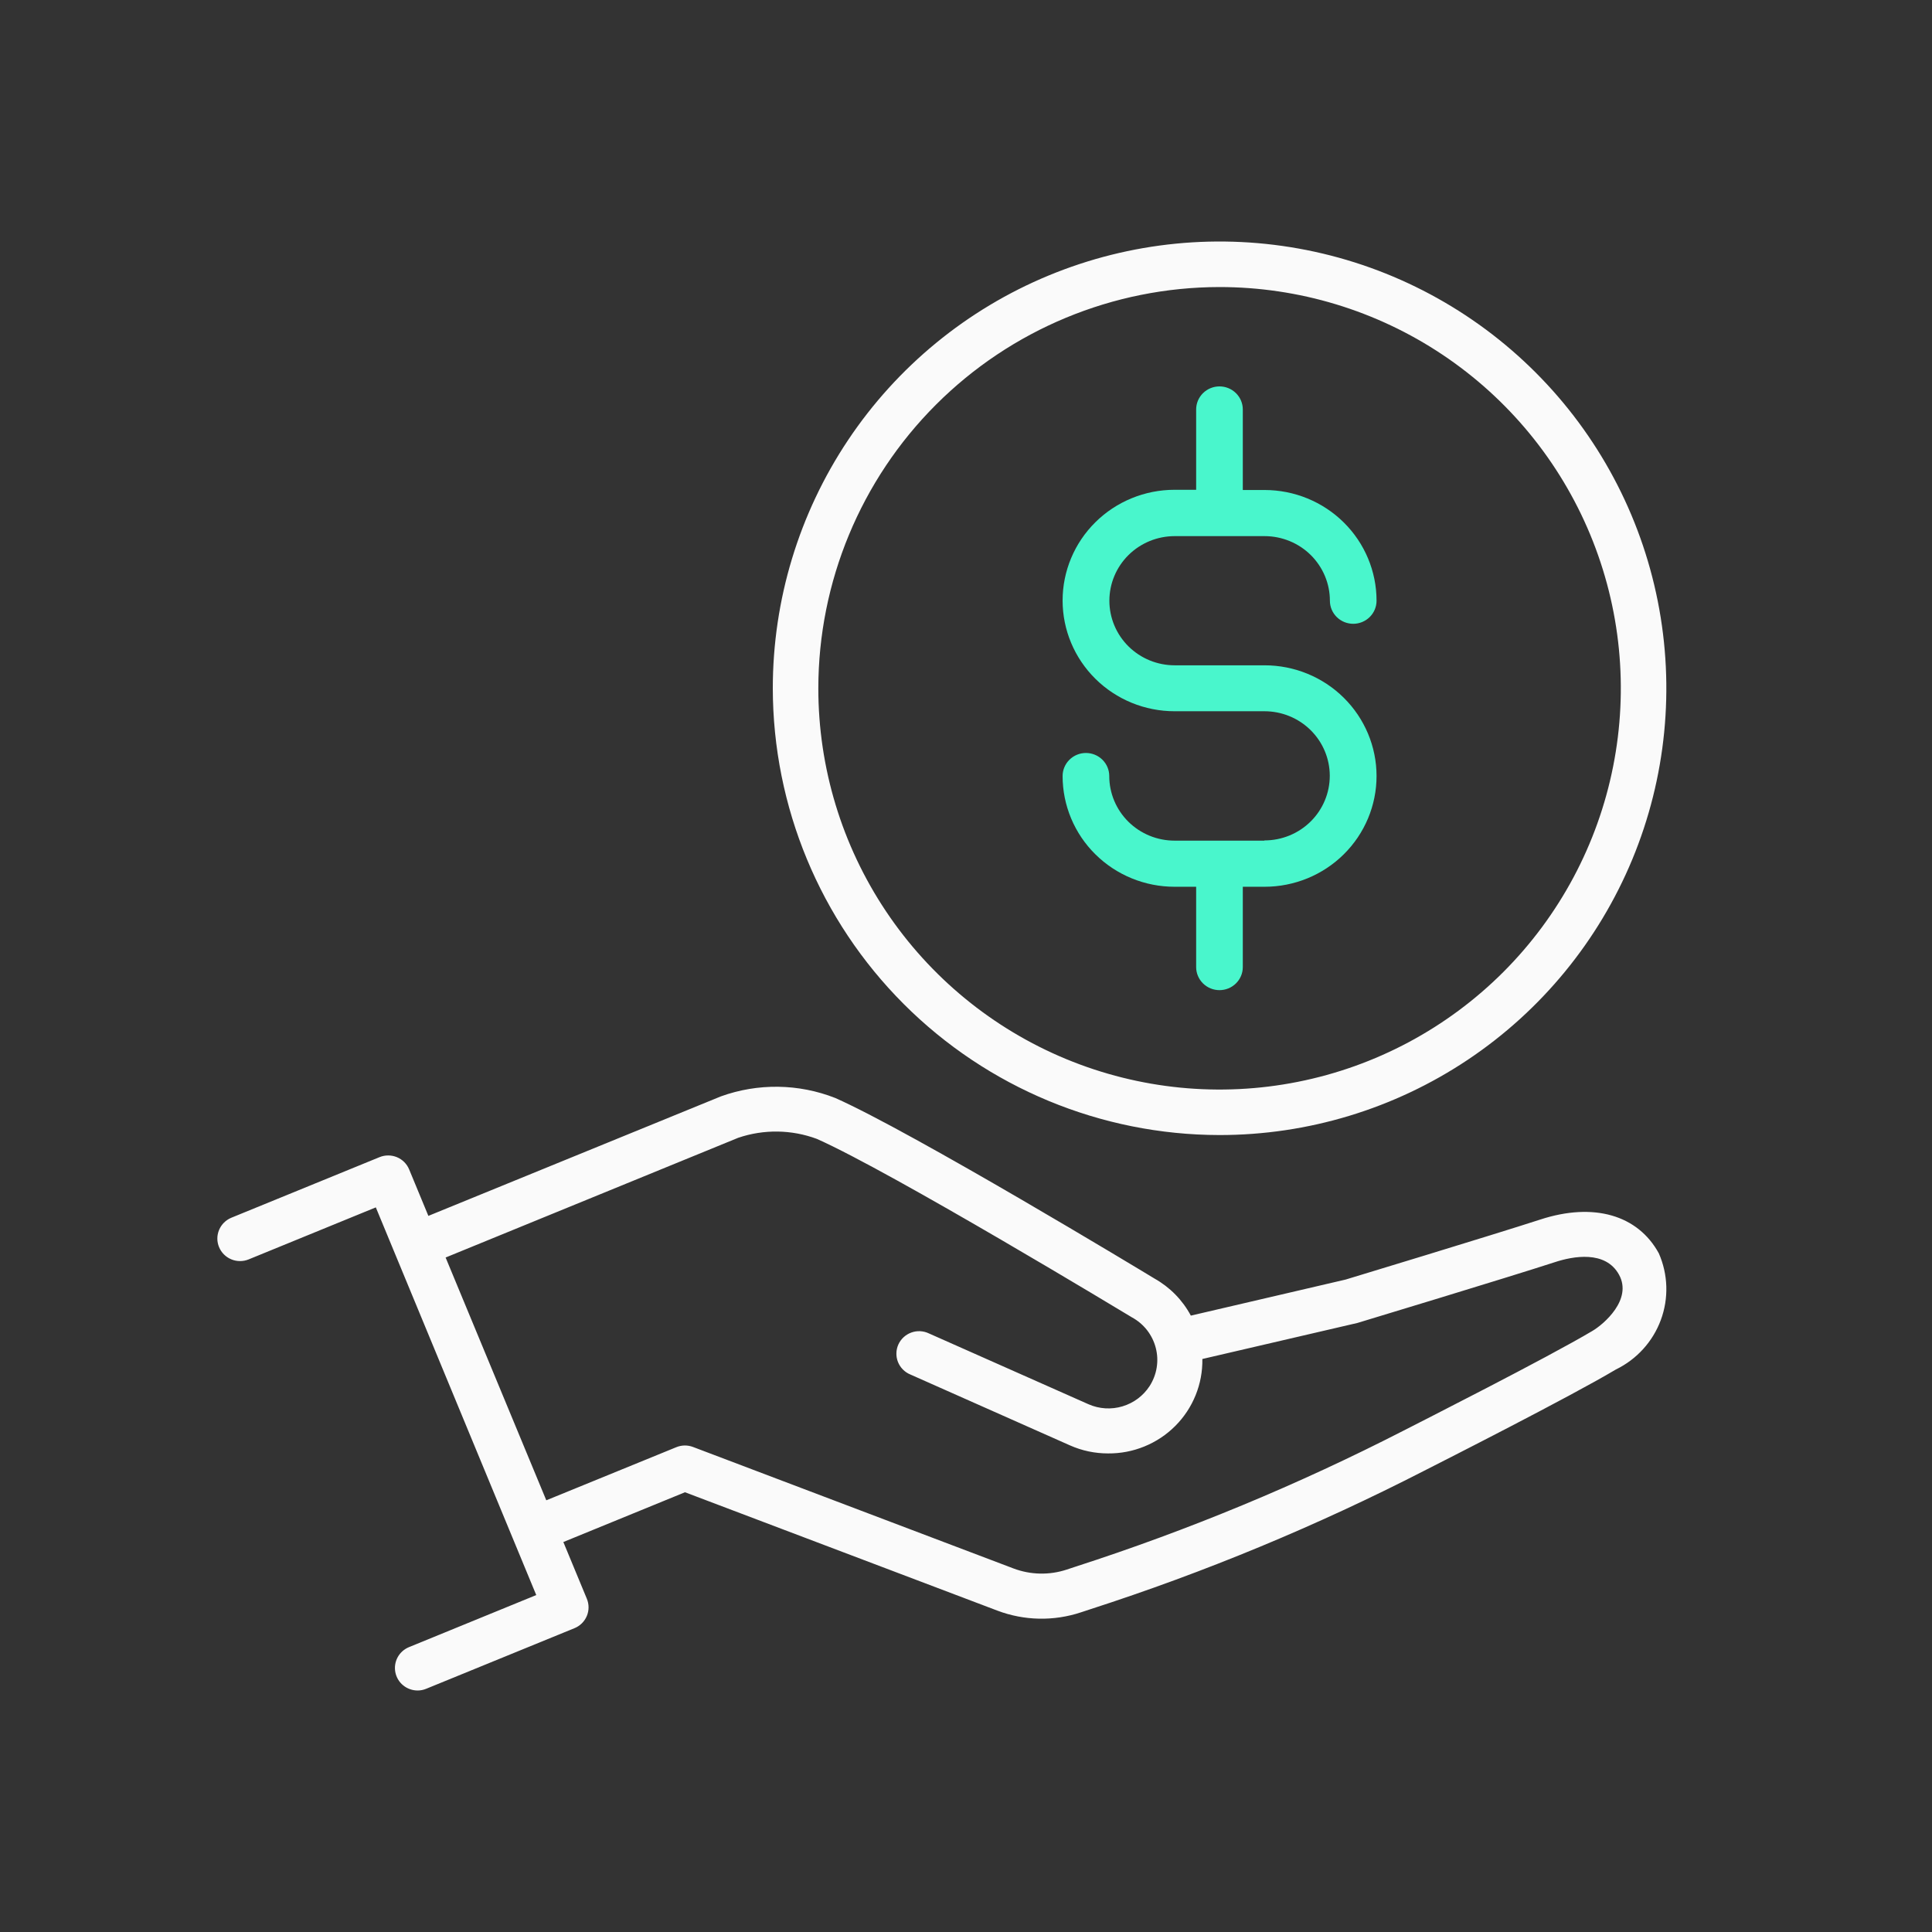 <svg width="80" height="80" viewBox="0 0 80 80" fill="none" xmlns="http://www.w3.org/2000/svg">
<rect x="0" y="0" width="80" height="80" fill="#333333" stroke="none"/>
<path d="M50.492 47C54.152 47.002 57.729 45.918 60.773 43.886C63.816 41.854 66.188 38.965 67.59 35.585C68.991 32.205 69.358 28.485 68.645 24.895C67.933 21.306 66.171 18.009 63.584 15.421C60.997 12.833 57.701 11.07 54.112 10.356C50.523 9.642 46.803 10.008 43.422 11.408C40.041 12.807 37.151 15.179 35.118 18.221C33.085 21.264 32 24.841 32 28.5C32.005 33.404 33.954 38.105 37.421 41.574C40.888 45.042 45.589 46.993 50.492 47ZM50.492 11.886C53.779 11.885 56.992 12.858 59.725 14.683C62.459 16.508 64.589 19.102 65.848 22.138C67.107 25.174 67.437 28.515 66.796 31.738C66.156 34.962 64.574 37.923 62.251 40.248C59.927 42.572 56.967 44.155 53.743 44.796C50.52 45.438 47.179 45.109 44.143 43.852C41.106 42.594 38.511 40.464 36.685 37.732C34.859 34.999 33.885 31.787 33.885 28.5C33.889 24.096 35.64 19.874 38.754 16.759C41.867 13.645 46.089 11.892 50.492 11.886Z" fill="#FAFAFA"/>
<path d="M52.358 34.809H48.636C47.919 34.809 47.231 34.527 46.724 34.026C46.217 33.524 45.932 32.844 45.932 32.134C45.932 31.881 45.83 31.638 45.649 31.459C45.468 31.28 45.222 31.179 44.966 31.179C44.71 31.179 44.464 31.28 44.283 31.459C44.102 31.638 44 31.881 44 32.134C44 32.736 44.12 33.333 44.353 33.889C44.586 34.445 44.927 34.951 45.358 35.376C45.788 35.802 46.3 36.14 46.862 36.37C47.425 36.601 48.028 36.719 48.636 36.719H49.53V40.045C49.53 40.298 49.632 40.541 49.813 40.72C49.994 40.899 50.24 41 50.496 41C50.752 41 50.998 40.899 51.179 40.72C51.36 40.541 51.462 40.298 51.462 40.045V36.719H52.364C53.593 36.719 54.773 36.236 55.642 35.376C56.511 34.517 57 33.35 57 32.134C57 30.918 56.511 29.752 55.642 28.892C54.773 28.032 53.593 27.549 52.364 27.549H48.642C47.924 27.549 47.236 27.267 46.729 26.766C46.222 26.264 45.937 25.584 45.937 24.875C45.937 24.165 46.222 23.485 46.729 22.983C47.236 22.482 47.924 22.2 48.642 22.2H52.364C52.719 22.2 53.07 22.269 53.399 22.404C53.727 22.538 54.025 22.735 54.276 22.983C54.527 23.232 54.726 23.527 54.862 23.851C54.998 24.176 55.068 24.523 55.068 24.875C55.068 25.128 55.17 25.371 55.351 25.55C55.532 25.729 55.778 25.83 56.034 25.83C56.29 25.83 56.536 25.729 56.717 25.55C56.898 25.371 57 25.128 57 24.875C57 23.659 56.511 22.492 55.642 21.633C54.773 20.773 53.593 20.29 52.364 20.29H51.462V16.955C51.462 16.702 51.36 16.459 51.179 16.28C50.998 16.101 50.752 16 50.496 16C50.24 16 49.994 16.101 49.813 16.28C49.632 16.459 49.53 16.702 49.53 16.955V20.281H48.636C47.407 20.281 46.227 20.764 45.358 21.624C44.489 22.483 44 23.65 44 24.866C44 26.082 44.489 27.248 45.358 28.108C46.227 28.968 47.407 29.451 48.636 29.451H52.358C53.076 29.451 53.764 29.733 54.271 30.234C54.778 30.736 55.063 31.416 55.063 32.125C55.063 32.835 54.778 33.515 54.271 34.017C53.764 34.518 53.076 34.8 52.358 34.8V34.809Z" fill="#49F6CC"/>
<path d="M63.788 50.496C61.838 51.129 55.72 52.984 55.719 52.984L49.31 54.477C48.967 53.834 48.445 53.302 47.808 52.944C47.401 52.695 37.799 46.89 34.586 45.465C33.069 44.869 31.386 44.845 29.852 45.398L17.738 50.347L16.942 48.423C16.895 48.309 16.826 48.206 16.739 48.119C16.652 48.032 16.549 47.963 16.435 47.916C16.321 47.869 16.199 47.845 16.076 47.845C15.952 47.844 15.83 47.868 15.716 47.915L9.574 50.426C9.346 50.522 9.165 50.703 9.071 50.931C8.976 51.158 8.976 51.414 9.071 51.641C9.165 51.868 9.346 52.05 9.574 52.145C9.802 52.241 10.059 52.243 10.289 52.152L15.562 49.995L22.205 66.048L16.933 68.205C16.732 68.288 16.567 68.436 16.464 68.627C16.362 68.817 16.329 69.036 16.371 69.248C16.413 69.459 16.527 69.65 16.695 69.787C16.863 69.924 17.073 69.999 17.29 70C17.412 70 17.534 69.976 17.647 69.929L23.789 67.419C23.903 67.373 24.007 67.304 24.094 67.218C24.182 67.131 24.251 67.028 24.299 66.915C24.346 66.802 24.371 66.681 24.371 66.558C24.371 66.436 24.347 66.314 24.3 66.201L23.327 63.852L28.364 61.791L41.295 66.691C42.408 67.113 43.634 67.138 44.764 66.762L45.14 66.638C49.899 65.101 54.525 63.182 58.972 60.901C59.703 60.528 64.995 57.849 66.911 56.707C67.774 56.287 68.44 55.553 68.771 54.658C69.103 53.762 69.073 52.774 68.689 51.899C67.819 50.305 65.986 49.781 63.788 50.496ZM65.944 55.107C64.085 56.215 58.844 58.866 58.111 59.243C53.75 61.479 49.215 63.36 44.549 64.868L44.173 64.992C43.455 65.23 42.676 65.214 41.968 64.947L28.697 59.916C28.473 59.831 28.226 59.834 28.005 59.925L22.621 62.124L18.452 52.071L30.569 47.113C31.626 46.754 32.777 46.77 33.824 47.159C36.929 48.536 46.736 54.468 46.871 54.549C47.114 54.681 47.327 54.861 47.497 55.079C47.666 55.296 47.789 55.546 47.858 55.813C47.927 56.079 47.94 56.357 47.896 56.629C47.852 56.9 47.752 57.16 47.604 57.392C47.342 57.797 46.943 58.095 46.479 58.234C46.016 58.373 45.518 58.342 45.075 58.148L38.46 55.212C38.347 55.158 38.224 55.128 38.099 55.122C37.974 55.116 37.849 55.136 37.732 55.179C37.614 55.222 37.507 55.288 37.415 55.373C37.324 55.457 37.25 55.56 37.199 55.673C37.148 55.787 37.12 55.909 37.118 56.034C37.115 56.158 37.137 56.282 37.183 56.397C37.229 56.513 37.298 56.618 37.386 56.707C37.474 56.796 37.578 56.867 37.694 56.914L44.307 59.851C44.803 60.071 45.339 60.184 45.882 60.183C46.399 60.188 46.911 60.09 47.389 59.894C47.867 59.699 48.301 59.411 48.665 59.046C49.029 58.682 49.315 58.249 49.508 57.772C49.701 57.296 49.796 56.786 49.787 56.273L56.21 54.78C56.271 54.761 62.407 52.906 64.376 52.266C65.127 52.017 66.483 51.761 67.042 52.786C67.602 53.811 66.408 54.832 65.944 55.107Z" fill="#FAFAFA"/>
</svg>
